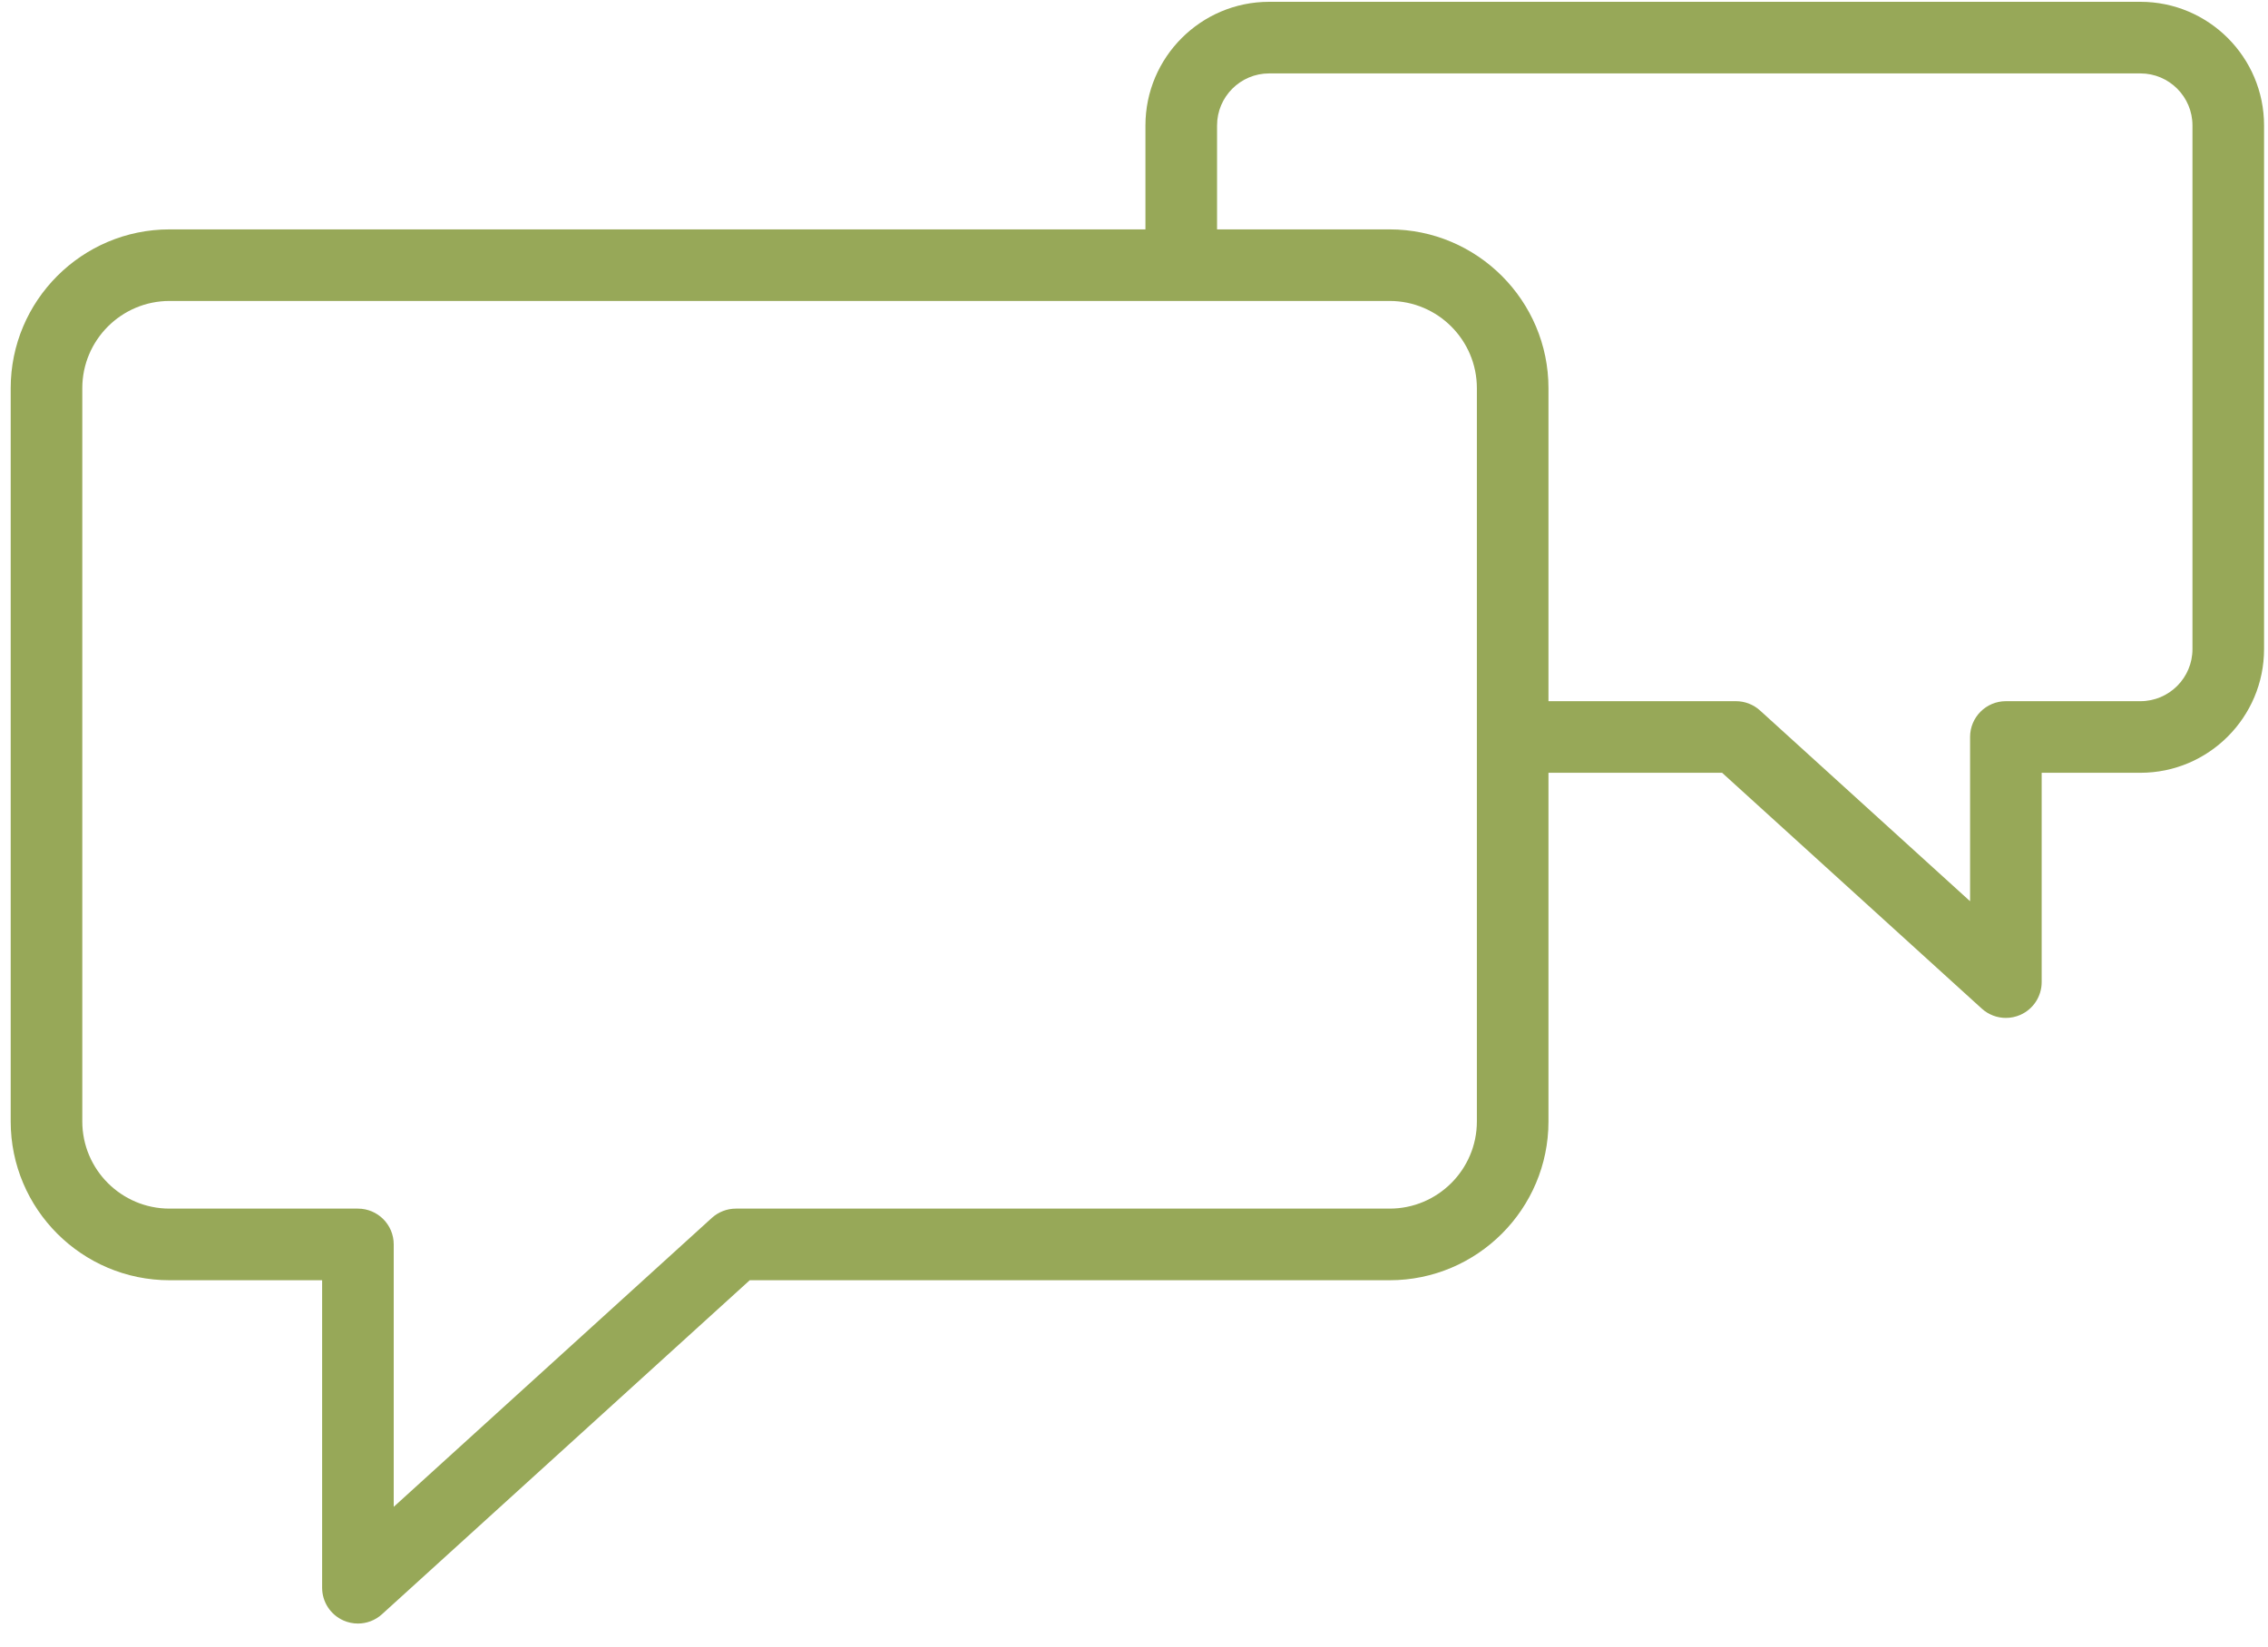 <?xml version="1.0" encoding="UTF-8"?> <svg xmlns="http://www.w3.org/2000/svg" width="95" height="69" viewBox="0 0 95 69" fill="none"> <path d="M89.658 0.076H53.16C50.303 0.076 47.979 2.4 47.979 5.257V9.611H7.102C3.433 9.611 0.448 12.596 0.448 16.266V46.989C0.448 50.657 3.433 53.641 7.102 53.641H13.493V66.525C13.493 67.119 13.843 67.656 14.386 67.897C14.581 67.983 14.787 68.025 14.992 68.025C15.358 68.025 15.72 67.891 16.001 67.635L31.404 53.641H58.208C61.876 53.641 64.861 50.657 64.861 46.989V32.379H72.134L83.011 42.26C83.293 42.516 83.654 42.65 84.02 42.65C84.225 42.65 84.432 42.608 84.627 42.522C85.17 42.282 85.52 41.744 85.52 41.15V32.379H89.657C92.512 32.379 94.835 30.054 94.835 27.197V5.257C94.836 2.4 92.514 0.076 89.658 0.076ZM61.862 46.988C61.862 49.002 60.223 50.64 58.209 50.64H30.825C30.452 50.64 30.093 50.779 29.816 51.03L16.492 63.135V52.14C16.492 51.311 15.821 50.64 14.992 50.64H7.101C5.086 50.64 3.447 49.002 3.447 46.988V16.265C3.447 14.25 5.086 12.61 7.101 12.61H49.464C49.469 12.61 49.474 12.611 49.479 12.611C49.484 12.611 49.489 12.61 49.494 12.61H58.209C60.224 12.61 61.862 14.25 61.862 16.265V46.988ZM91.836 27.197C91.836 28.4 90.859 29.379 89.658 29.379H84.021C83.193 29.379 82.521 30.05 82.521 30.879V37.761L73.723 29.769C73.447 29.519 73.087 29.379 72.714 29.379H64.861V16.266C64.861 12.597 61.876 9.611 58.208 9.611H50.979V5.257C50.979 4.054 51.958 3.076 53.16 3.076H89.658C90.859 3.076 91.836 4.054 91.836 5.257V27.197Z" fill="#97A858"></path> </svg> 